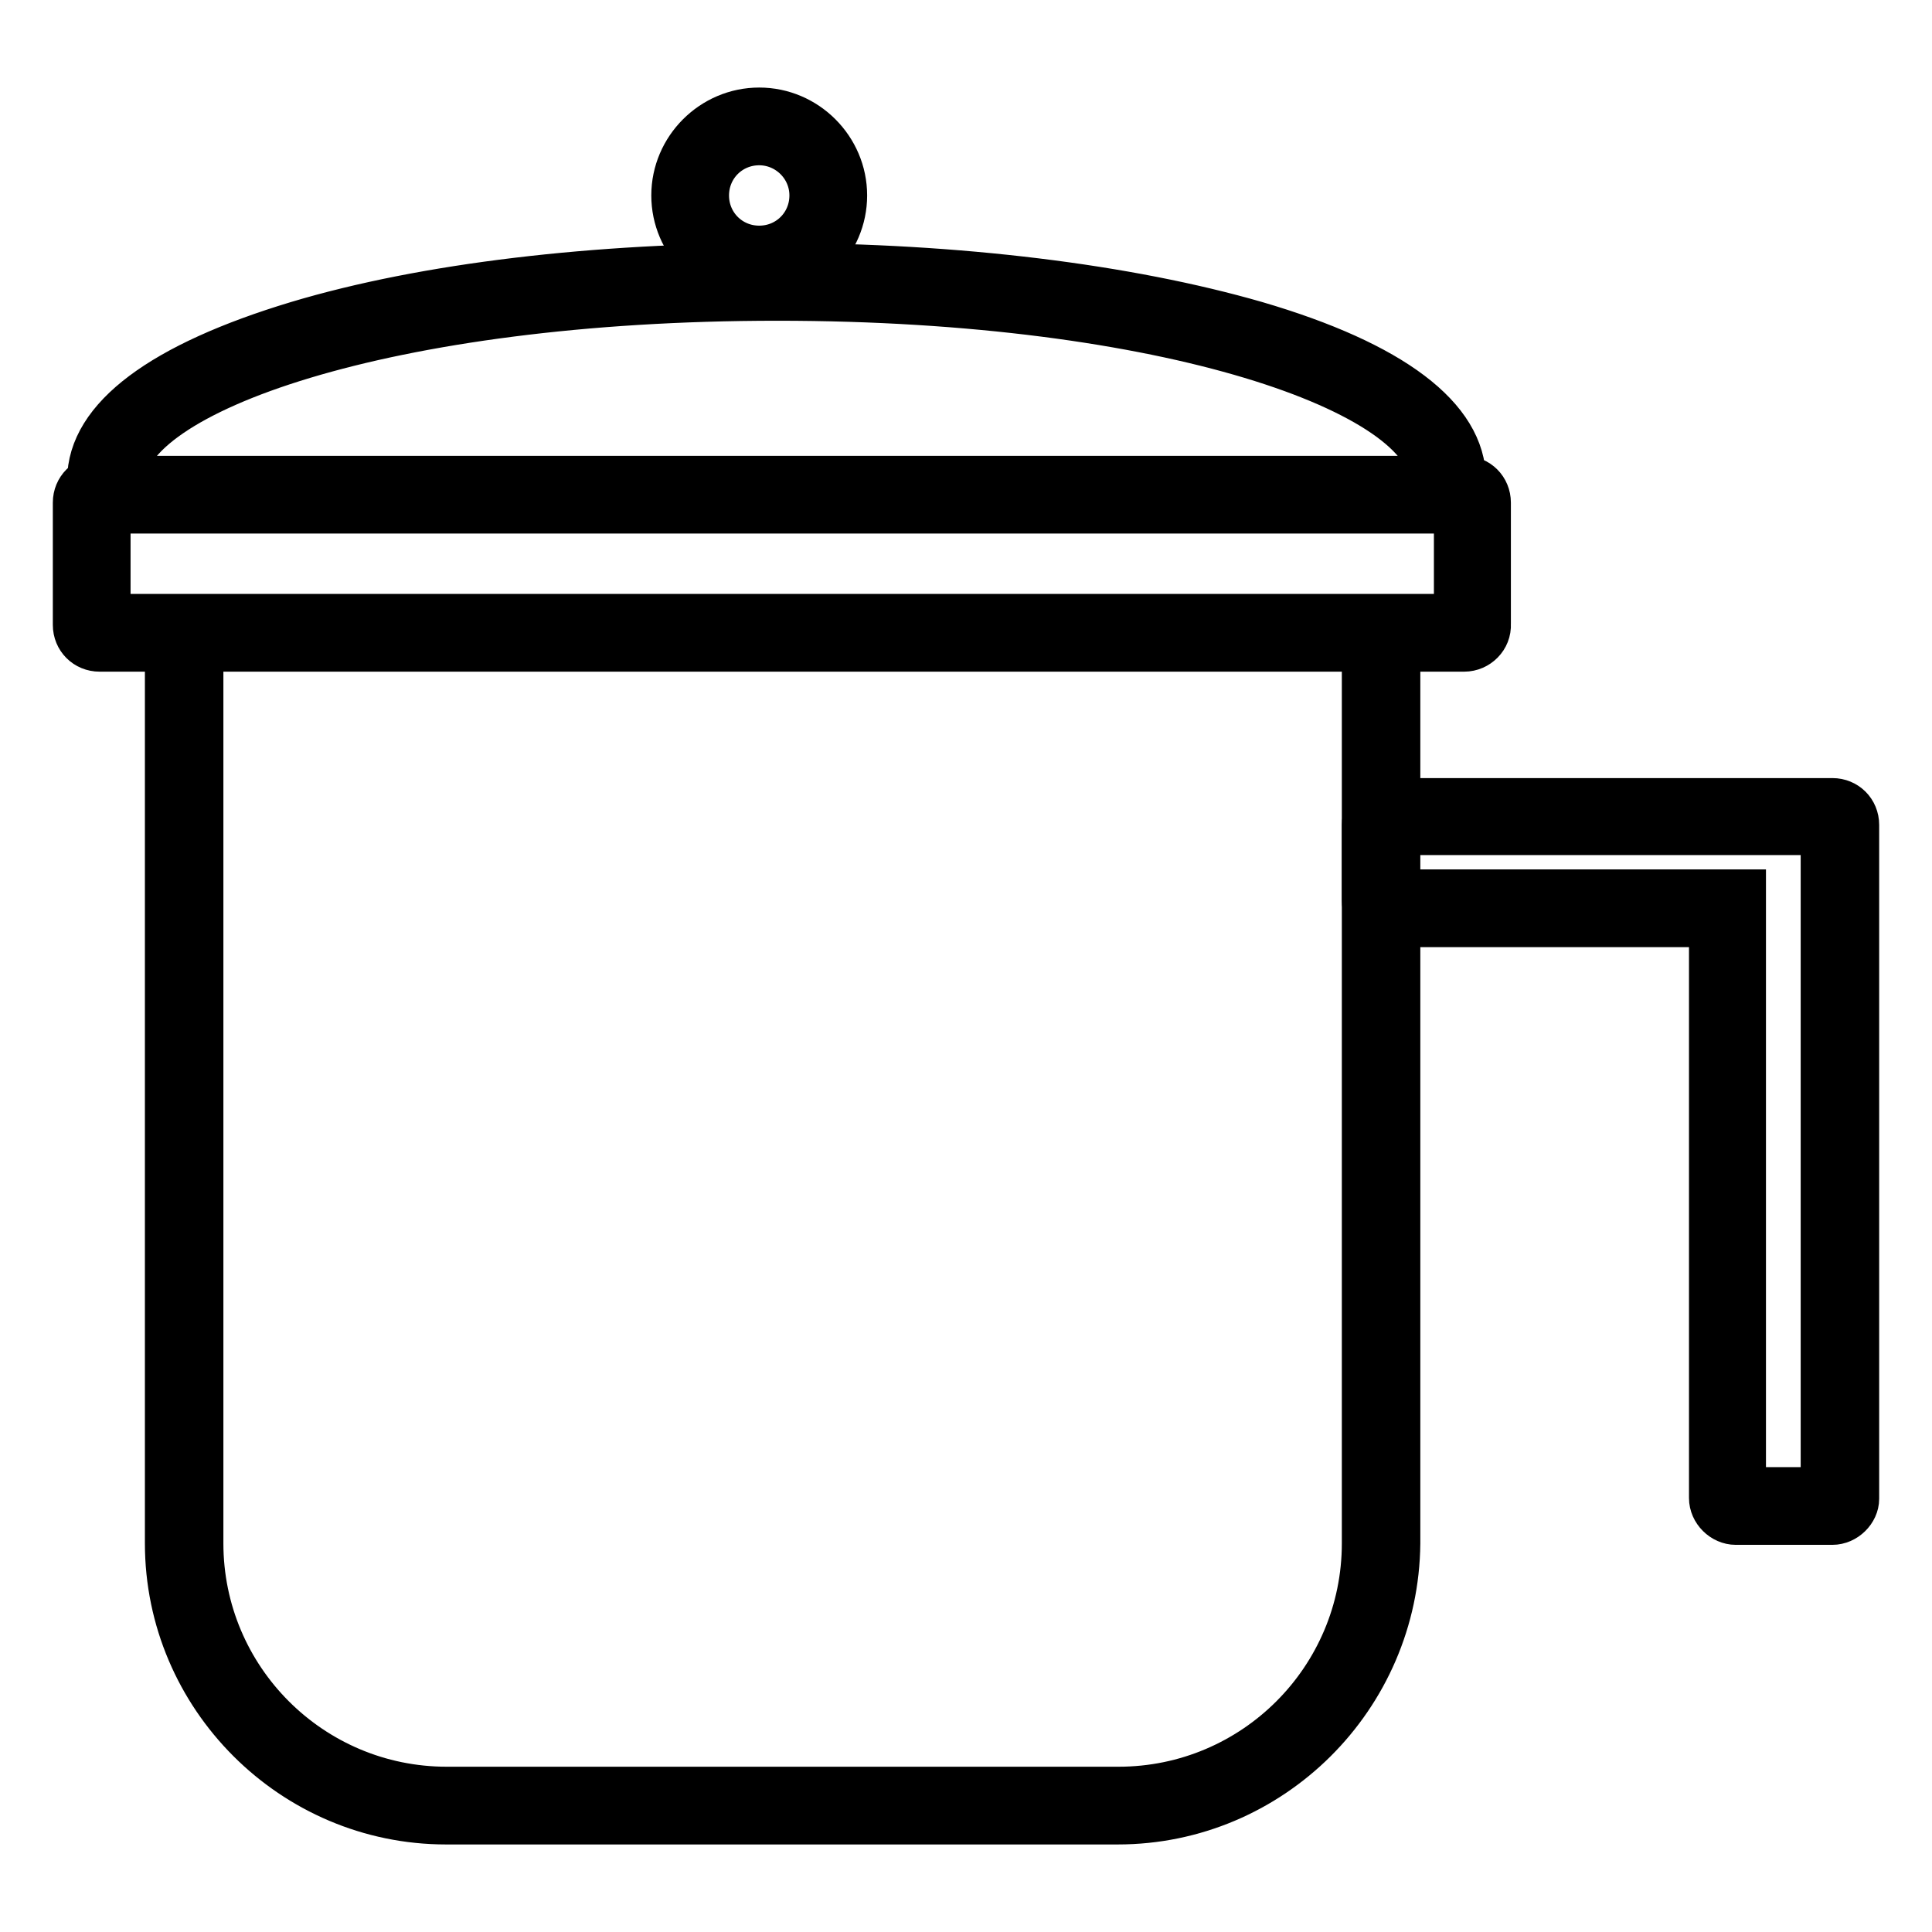 <?xml version="1.0" encoding="utf-8"?>
<!-- Svg Vector Icons : http://www.onlinewebfonts.com/icon -->
<!DOCTYPE svg PUBLIC "-//W3C//DTD SVG 1.1//EN" "http://www.w3.org/Graphics/SVG/1.1/DTD/svg11.dtd">
<svg version="1.1" xmlns="http://www.w3.org/2000/svg" xmlns:xlink="http://www.w3.org/1999/xlink" x="0px" y="0px" viewBox="0 0 256 256" enable-background="new 0 0 256 256" xml:space="preserve">
<g> <path stroke-width="6" fill-opacity="0" stroke="#000000"  d="M148.1,241.4h-89c-20.3,0-36.9-16.6-36.9-36.9V86.1c0-1.2,1-2.2,2.2-2.2c1.2,0,2.2,1,2.2,2.2v118.4 c0,18,14.6,32.6,32.6,32.6h89c18,0,32.6-14.6,32.6-32.6V86.1c0-1.2,1-2.2,2.2-2.2c1.2,0,2.2,1,2.2,2.2v118.4 C185,224.9,168.4,241.4,148.1,241.4L148.1,241.4z"/> <path stroke-width="6" fill-opacity="0" stroke="#000000"  d="M194,86H13.2c-1.8,0-3.2-1.4-3.2-3.2V66.6c0-1.8,1.4-3.2,3.2-3.2H194c1.8,0,3.2,1.4,3.2,3.2v16.1 C197.3,84.5,195.8,86,194,86L194,86z M14.3,81.7H193v-14H14.3V81.7z"/> <path stroke-width="6" fill-opacity="0" stroke="#000000"  d="M191.9,65.8c-1.2,0-2.2-1-2.2-2.2c0-11.6-34.9-24.1-86.7-24.1c-51.8,0-86.7,12.5-86.7,24.1 c0,1.2-1,2.2-2.2,2.2c-1.2,0-2.2-1-2.2-2.2c0-8.2,9.6-15.3,27.5-20.7c17-5.1,39.5-7.7,63.5-7.7s46.5,2.8,63.5,7.7 c18.1,5.3,27.5,12.5,27.5,20.7C194,64.8,193.1,65.8,191.9,65.8z"/> <path stroke-width="6" fill-opacity="0" stroke="#000000"  d="M100.6,37.2c-6.2,0-11.3-5.1-11.3-11.3c0-6.2,5.1-11.3,11.3-11.3s11.3,5.1,11.3,11.3 C111.9,32.1,106.8,37.2,100.6,37.2z M100.6,18.9c-3.9,0-7,3.1-7,7c0,3.9,3.1,7,7,7c3.9,0,7-3.1,7-7C107.6,22,104.4,18.9,100.6,18.9 z M242.8,201.7H230c-1.7,0-3.2-1.5-3.2-3.2v-76h-42.8c-1.8,0-3.2-1.4-3.2-3.2v-10c0-1.7,1.5-3.2,3.2-3.2h58.8 c1.8,0,3.2,1.4,3.2,3.2v89.3C246,200.2,244.5,201.7,242.8,201.7L242.8,201.7z M231,197.4h10.6v-87.1H185v7.9h46V197.4z"/></g>
</svg>